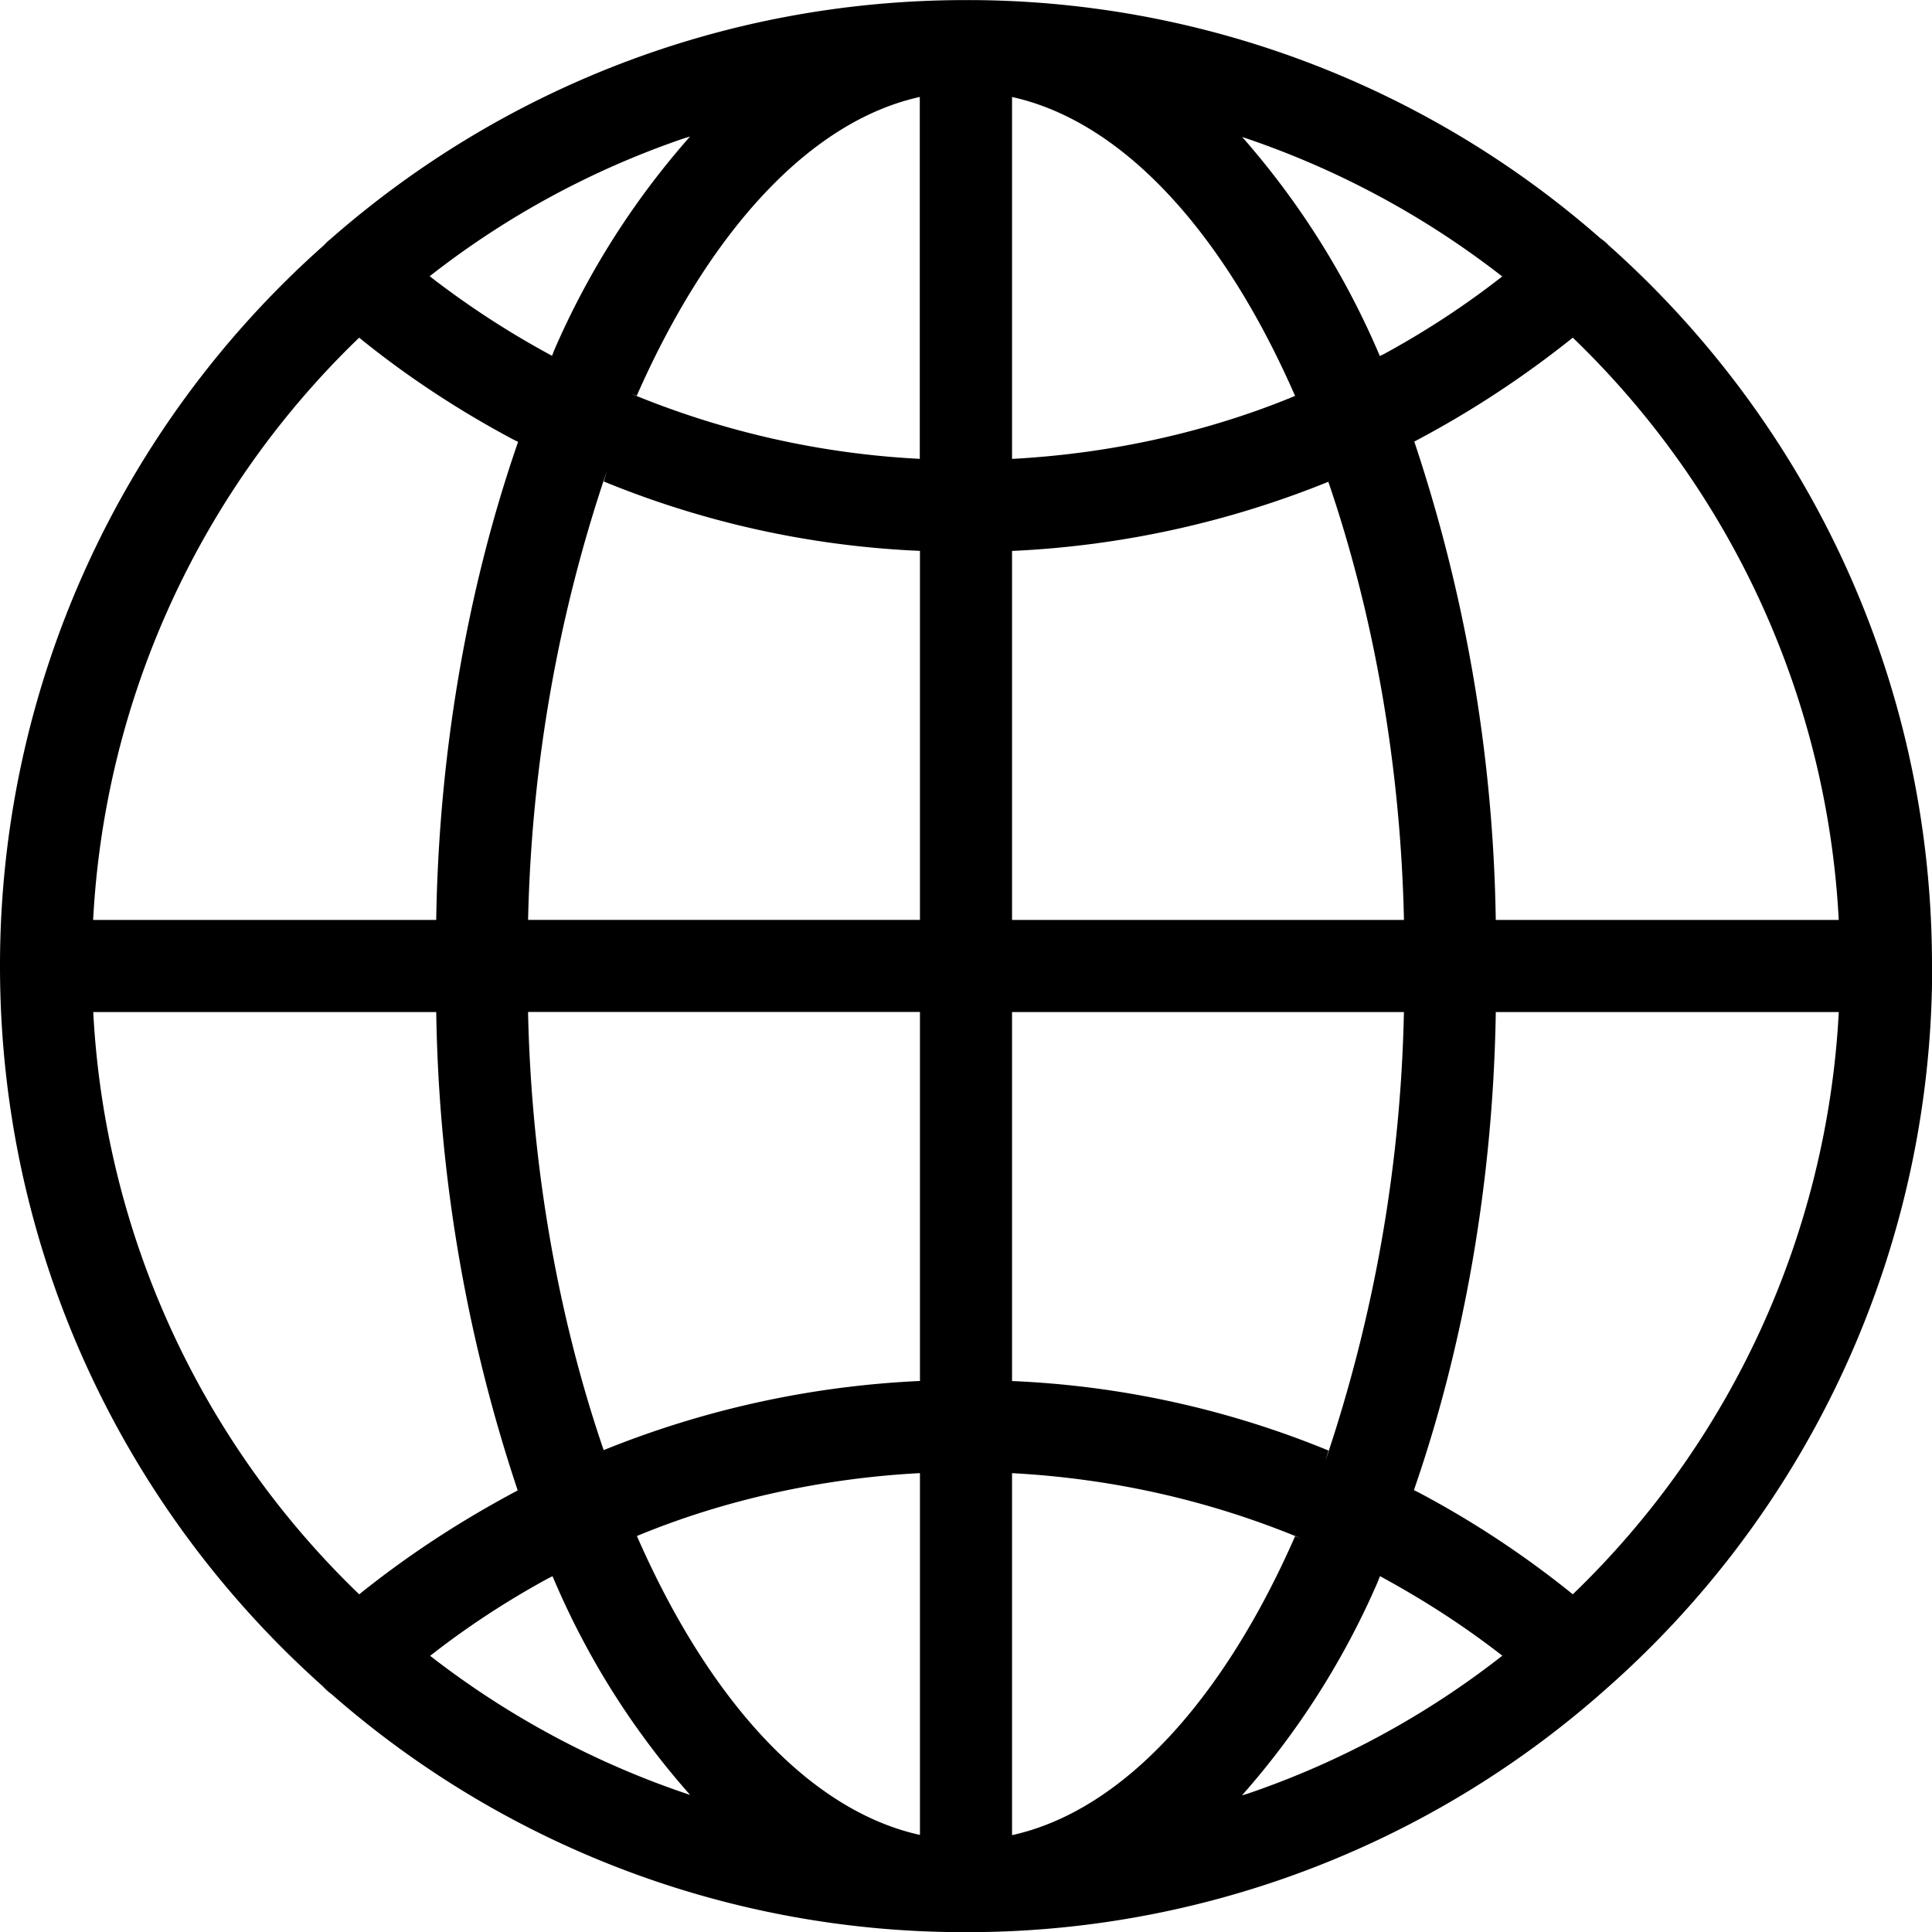 <svg xmlns="http://www.w3.org/2000/svg" xmlns:xlink="http://www.w3.org/1999/xlink" width="1em" height="1em" preserveAspectRatio="xMidYMid meet" viewBox="0 0 24 24" style="-ms-transform: rotate(360deg); -webkit-transform: rotate(360deg); transform: rotate(360deg);"><path fill="currentColor" d="M24 12v-.006c0-3.551-1.546-6.74-4.001-8.933l-.012-.01a.596.596 0 0 0-.101-.087l-.002-.001A11.917 11.917 0 0 0 11.998.001c-3.032 0-5.8 1.126-7.91 2.984l.013-.011a.481.481 0 0 0-.07.065v.001A11.959 11.959 0 0 0 0 12.003c0 3.55 1.544 6.739 3.997 8.933l.012.01a.672.672 0 0 0 .106.097l.002.001a11.92 11.92 0 0 0 7.881 2.958a11.93 11.93 0 0 0 7.911-2.984l-.013.011a11.94 11.94 0 0 0 4.106-9.021v-.007zm-4.462 7.805a11.935 11.935 0 0 0-1.909-1.262l-.065-.032c.613-1.767.982-3.804 1.017-5.923v-.016h4.261a10.824 10.824 0 0 1-3.301 7.23zM12.572 18.3c1.283.069 2.482.351 3.588.81l-.072-.026c-.886 2.02-2.133 3.408-3.516 3.713zm0-1.144v-4.584h4.868a18.593 18.593 0 0 1-.976 5.578l.039-.131a11.637 11.637 0 0 0-3.903-.862l-.027-.001zm0-5.728V6.844a11.91 11.91 0 0 0 4.007-.891l-.079.029c.555 1.619.896 3.485.94 5.425v.021zm0-5.728V1.205c1.383.305 2.63 1.687 3.516 3.713c-1.034.43-2.233.711-3.487.781zm2.854-4a10.841 10.841 0 0 1 3.258 1.752l-.023-.018c-.443.348-.94.676-1.464.961l-.056.028a10.07 10.07 0 0 0-1.724-2.737l.009.011zm-4-.492V5.7a10.804 10.804 0 0 1-3.588-.81l.072.026c.89-2.02 2.135-3.407 3.518-3.712zM6.858 4.42a10.943 10.943 0 0 1-1.544-1.007l.024.018a10.744 10.744 0 0 1 3.158-1.712l.076-.023a10.02 10.02 0 0 0-1.689 2.658l-.025.065zm4.57 2.423v4.584H6.56c.044-1.961.385-3.827.979-5.577l-.039.131a11.65 11.65 0 0 0 3.901.861zm0 5.728v4.584a11.91 11.91 0 0 0-4.007.891l.079-.029c-.555-1.618-.896-3.485-.94-5.425v-.021zm0 5.728v4.495c-1.383-.305-2.63-1.687-3.516-3.713c1.034-.43 2.233-.71 3.487-.78l.029-.001zm-2.85 4a10.845 10.845 0 0 1-3.258-1.748l.024.018c.443-.348.94-.676 1.464-.961l.056-.028a9.843 9.843 0 0 0 1.723 2.733l-.009-.01zm8.564-2.72c.58.315 1.077.642 1.544 1.007l-.024-.018a10.744 10.744 0 0 1-3.158 1.712l-.076.023a10.014 10.014 0 0 0 1.689-2.657l.025-.065zm5.7-8.151h-4.261a19.663 19.663 0 0 0-1.058-6.078l.041.138a12.383 12.383 0 0 0 1.997-1.312l-.024.018a10.813 10.813 0 0 1 3.303 7.205l.001.028zM4.462 4.195c.576.468 1.223.897 1.909 1.262l.065.032c-.613 1.767-.982 3.804-1.017 5.923v.016H1.157a10.824 10.824 0 0 1 3.301-7.23l.003-.003zm-3.304 8.377h4.261a19.663 19.663 0 0 0 1.058 6.078l-.041-.138c-.751.399-1.397.828-1.997 1.312l.024-.018a10.813 10.813 0 0 1-3.303-7.205l-.001-.028z"/></svg>
